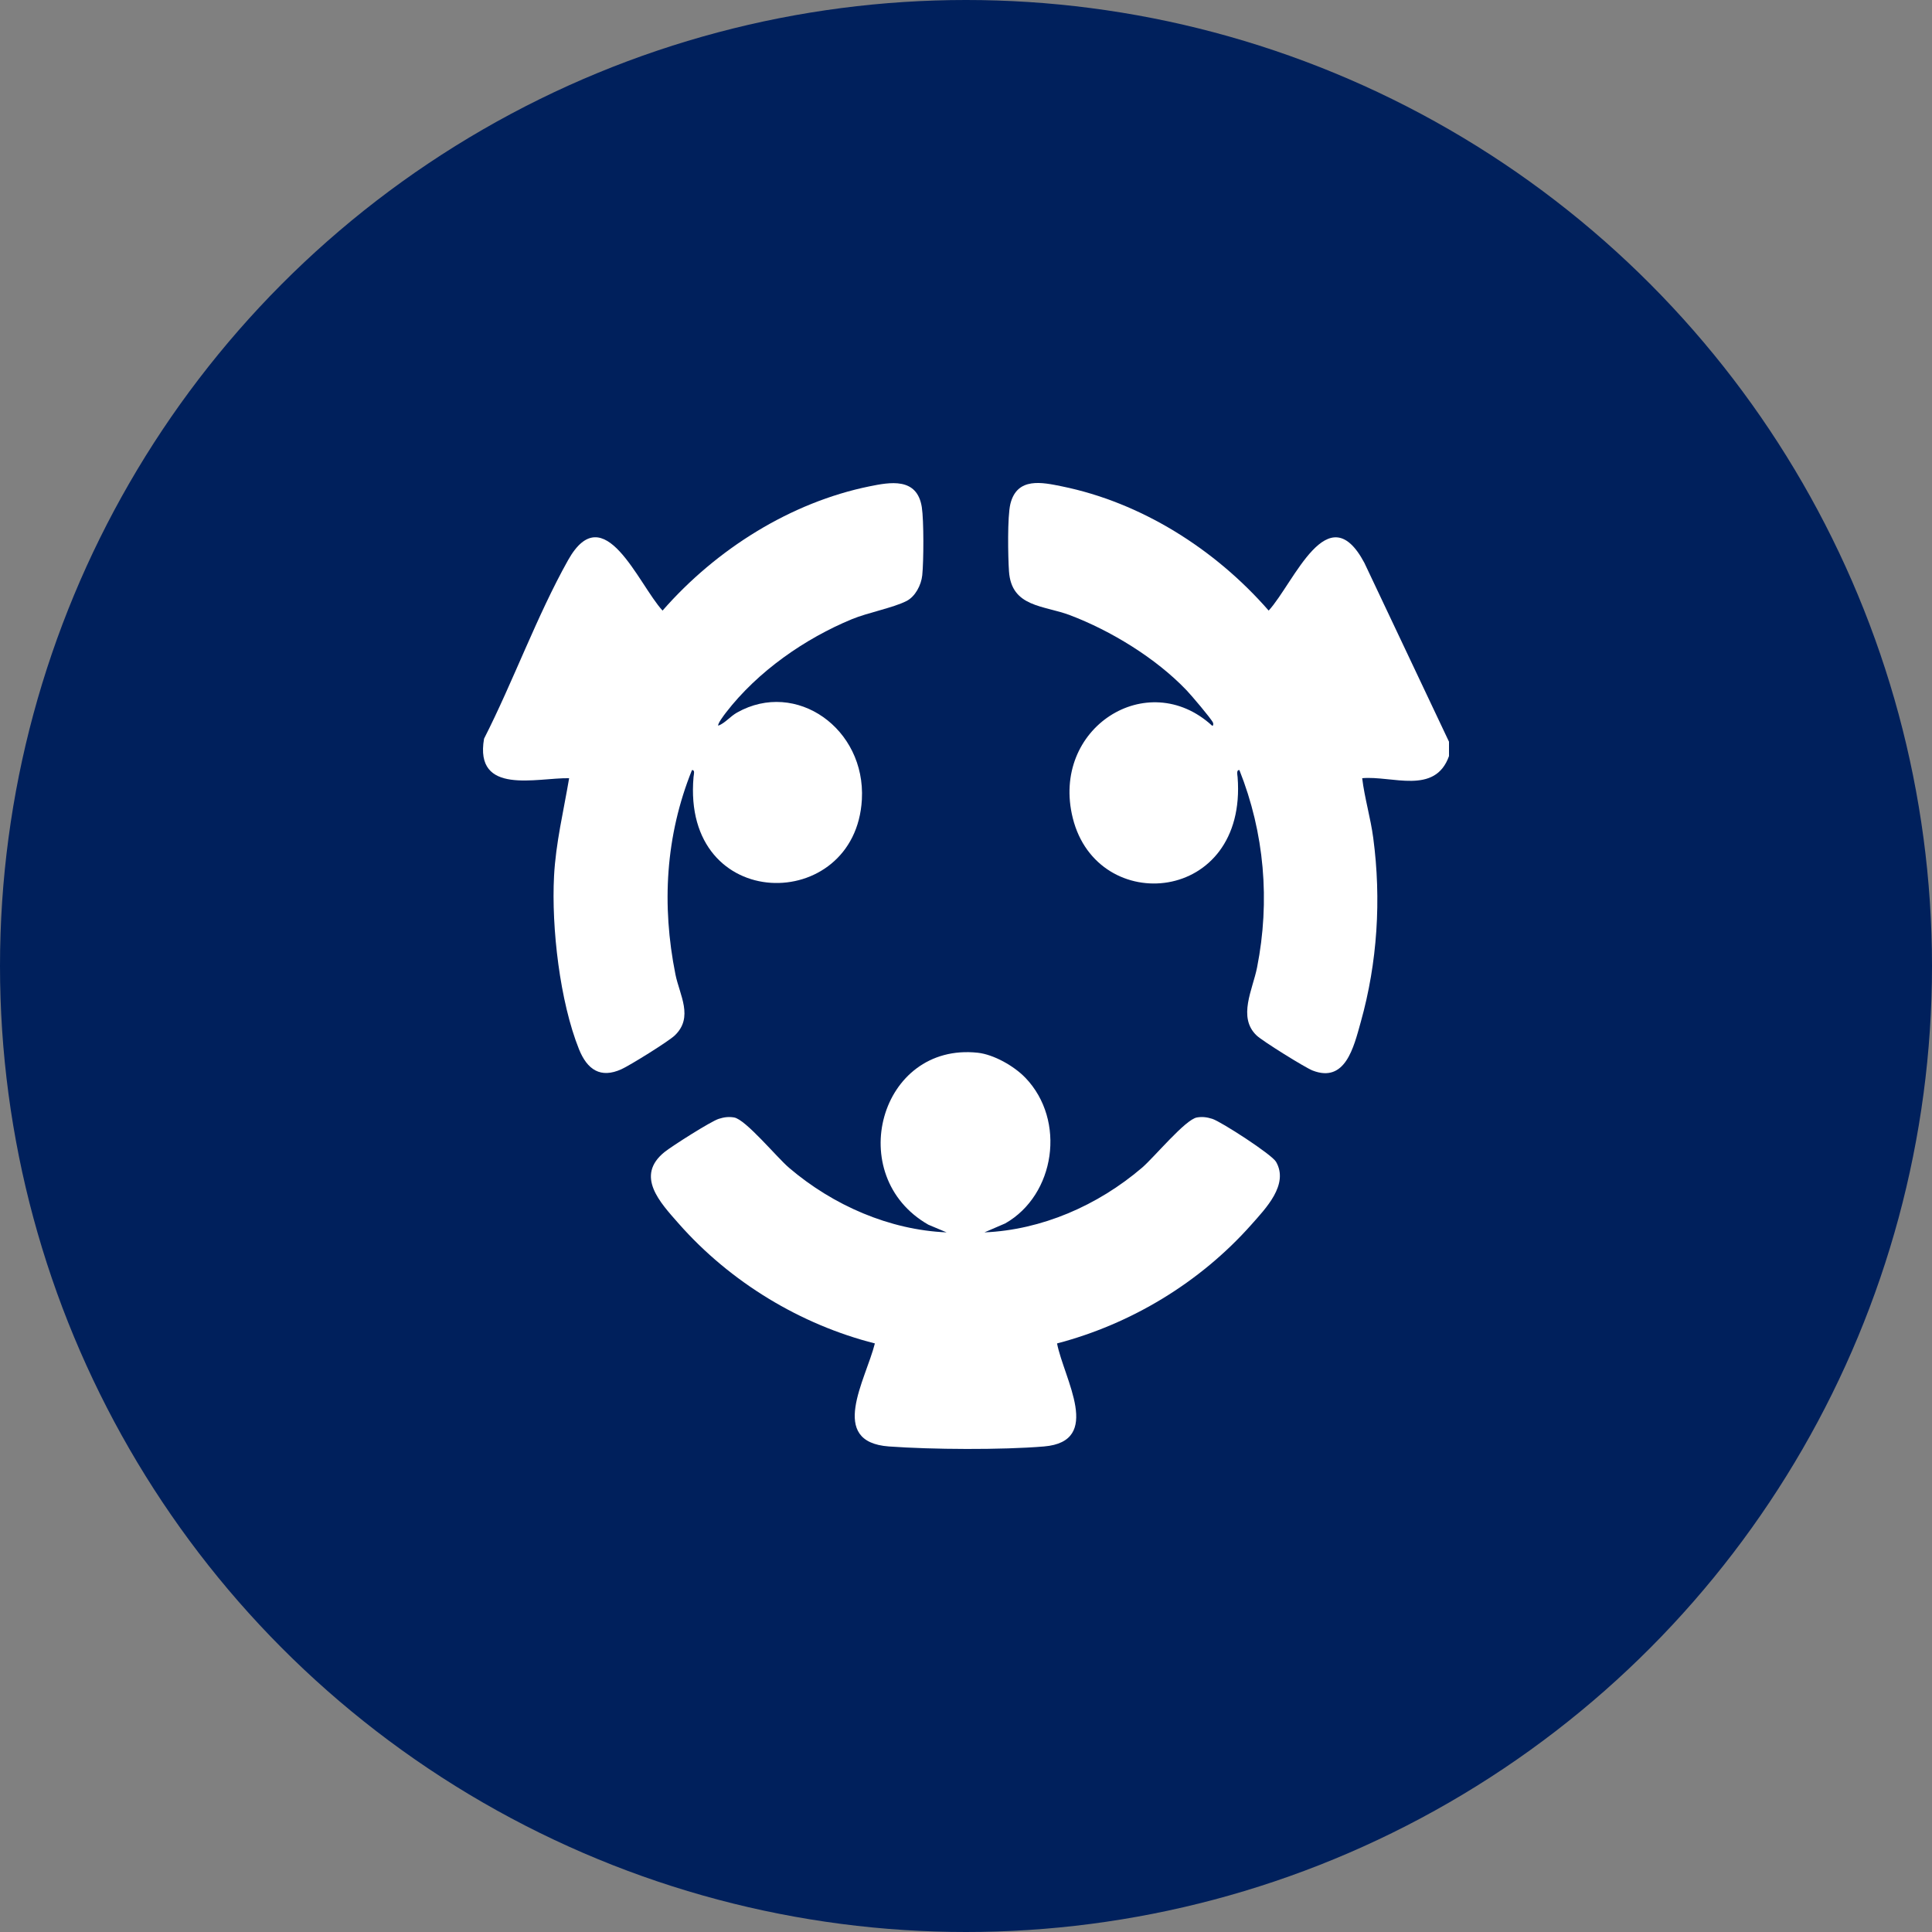 <svg width="48" height="48" viewBox="0 0 48 48" fill="none" xmlns="http://www.w3.org/2000/svg">
<rect x="0" y="0" width="48" height="48" fill="#808080" stroke="none"/>
<circle cx="24" cy="24" r="24" fill="#00205C"/>
<g clip-path="url(#clip0_8131_26023)">
<path d="M36.001 18.431V18.782C35.655 19.761 34.583 19.266 33.843 19.334C33.904 19.835 34.052 20.319 34.118 20.82C34.321 22.347 34.222 23.914 33.808 25.391C33.632 26.023 33.424 26.915 32.609 26.596C32.423 26.523 31.362 25.863 31.219 25.725C30.746 25.273 31.122 24.588 31.231 24.039C31.56 22.381 31.413 20.691 30.793 19.133C30.713 19.121 30.743 19.253 30.748 19.308C30.993 22.459 27.265 22.784 26.653 20.325C26.096 18.09 28.509 16.556 30.114 18.029C30.146 18.04 30.148 17.982 30.137 17.955C30.095 17.857 29.587 17.261 29.481 17.151C28.714 16.347 27.593 15.667 26.583 15.284C25.93 15.036 25.13 15.091 25.068 14.195C25.043 13.836 25.026 12.838 25.102 12.522C25.268 11.841 25.902 11.986 26.385 12.084C28.338 12.482 30.174 13.627 31.52 15.17C32.156 14.471 32.991 12.281 33.897 13.983L36.001 18.43L36.001 18.431Z" fill="white"/>
<path d="M17.847 18.029C18.022 17.96 18.139 17.8 18.314 17.702C19.78 16.878 21.51 18.102 21.413 19.863C21.256 22.719 16.93 22.714 17.231 19.303C17.236 19.247 17.274 19.122 17.191 19.134C16.535 20.763 16.435 22.481 16.781 24.209C16.885 24.725 17.238 25.273 16.764 25.726C16.609 25.874 15.648 26.471 15.438 26.565C14.922 26.799 14.59 26.578 14.385 26.068C13.91 24.885 13.698 23.047 13.765 21.767C13.808 20.943 14.004 20.142 14.14 19.334C13.34 19.319 11.781 19.772 12.026 18.353C12.753 16.925 13.336 15.304 14.114 13.916C15.006 12.326 15.856 14.512 16.461 15.17C17.803 13.635 19.653 12.481 21.598 12.084C22.105 11.981 22.784 11.849 22.902 12.599C22.954 12.932 22.949 13.945 22.913 14.293C22.887 14.54 22.738 14.821 22.524 14.931C22.19 15.102 21.569 15.217 21.166 15.383C20.006 15.862 18.829 16.675 18.036 17.704C18 17.751 17.814 17.993 17.847 18.029L17.847 18.029Z" fill="white"/>
<path d="M25.473 26.774C26.496 27.838 26.214 29.69 24.975 30.395L24.458 30.618C25.877 30.558 27.272 29.953 28.373 29.012C28.68 28.749 29.451 27.81 29.738 27.763C29.875 27.74 29.988 27.756 30.121 27.798C30.337 27.867 31.596 28.679 31.703 28.865C32.029 29.43 31.442 30.027 31.096 30.419C29.806 31.875 28.084 32.901 26.262 33.377C26.432 34.254 27.413 35.813 25.937 35.937C24.882 36.025 23.147 36.014 22.086 35.937C20.559 35.825 21.509 34.284 21.736 33.377C19.901 32.913 18.148 31.863 16.856 30.393C16.404 29.879 15.771 29.215 16.513 28.62C16.704 28.468 17.659 27.861 17.855 27.798C17.987 27.756 18.1 27.74 18.238 27.763C18.524 27.81 19.295 28.749 19.602 29.012C20.7 29.95 22.103 30.558 23.518 30.618L23.064 30.427C20.949 29.218 21.854 25.893 24.292 26.155C24.686 26.198 25.19 26.481 25.472 26.774L25.473 26.774Z" fill="white"/>
</g>
<defs>
<clipPath id="clip0_8131_26023">
<rect width="24" height="24" fill="white" transform="translate(12 12)"/>
</clipPath>
</defs>
</svg>
